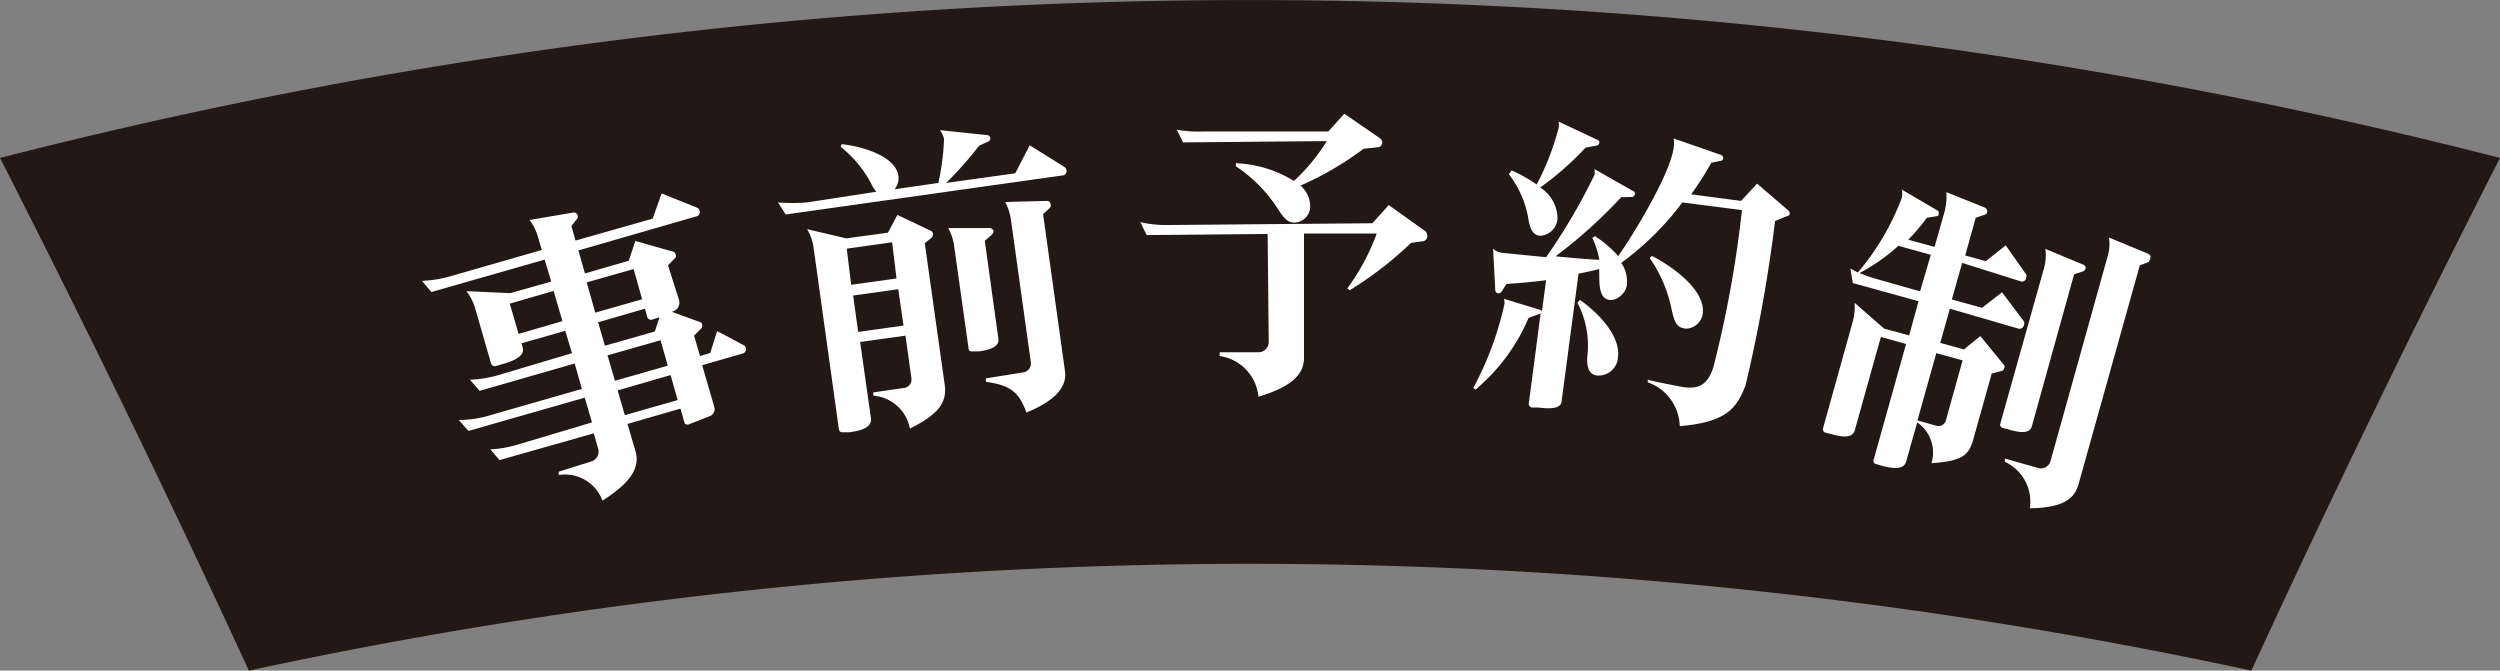 <svg xmlns="http://www.w3.org/2000/svg" viewBox="0 0 114.11 30.61"><rect x="0" y="0" width="114.11" height="30.61" fill="#808080" stroke="none"/><defs><style>.cls-1{fill:#231815;}.cls-2{fill:#fff;}</style></defs><g id="レイヤー_2" data-name="レイヤー 2"><g id="レイヤー_1-2" data-name="レイヤー 1"><path class="cls-1" d="M102.76,30.61a216.64,216.64,0,0,0-91.4,0Q5.9,18.77,0,7.21a229.43,229.43,0,0,1,114.11,0Q108.22,18.76,102.76,30.61Z"/><path class="cls-2" d="M33.92,16.13l-1.87.54.55,1.89a.35.35,0,0,1-.19.43l-1,.39c-.08,0-.15,0-.18-.13l-.17-.6-2.42.7L29,20.57c.21.71-.11,1.4-1.5,2.28a1.83,1.83,0,0,0-2-1.17l0-.15L27,21.06a.47.47,0,0,0,.3-.59l-.2-.69L22.8,21l-.42-.49a5.14,5.14,0,0,0,1.29-.23l3.35-1-.33-1.13-5.31,1.52-.44-.5A4.89,4.89,0,0,0,22.21,19l4.35-1.25-.33-1.16-4.34,1.25-.44-.51a5.19,5.19,0,0,0,1.3-.21l3.36-1L25.8,15.1l-2,.57.06.2c.12.42-.54.65-1,.77l-.23.07a.18.18,0,0,1-.22-.13l-.71-2.47a2.34,2.34,0,0,0-.41-.82l2,.09,1.87-.53-.3-1-5.17,1.48-.43-.51a5.43,5.43,0,0,0,1.26-.2l4.21-1.21-.16-.54a2.29,2.29,0,0,0-.4-.83l2-.34a.18.18,0,0,1,.19.12.16.16,0,0,1,0,.14l-.28.36.19.66,3.52-1,.41-1.15,1.62.65a.21.21,0,0,1,.11.13.2.2,0,0,1-.12.26l-5.41,1.56.3,1.05,2-.58L29,11l1.73.49a.13.13,0,0,1,.1.12.12.12,0,0,1,0,.15l-.34.35L31,13.71a.43.43,0,0,1-.34.52l1.29.47a.14.14,0,0,1,.1.11A.21.21,0,0,1,32,15l-.32.32.27.93.47-.14.31-1,1.22.65a.16.16,0,0,1,.09.13A.2.2,0,0,1,33.92,16.13Zm-8.65-2.85-2,.58.4,1.38,2-.58Zm3.65-1-2.14.61.39,1.38,2.14-.61Zm.84,2.31a.18.18,0,0,1-.22-.13l-.1-.37-2.14.62.31,1.07,2.28-.65.21-.65Zm.39.94-2.42.69.34,1.16,2.41-.69Zm.46,1.59-2.42.7.33,1.13,2.41-.69Z"/><path class="cls-2" d="M48.55,8,35.86,9.79l-.35-.55a8.36,8.36,0,0,0,1.32,0L40,8.75a1.56,1.56,0,0,1-.24-.38A5.36,5.36,0,0,0,38.37,6.7l.05-.12c.77.08,2.45.48,2.59,1.46a.81.81,0,0,1-.18.6l2-.29a11.05,11.05,0,0,0,.26-2,1,1,0,0,0-.19-.41l2.18.23a.15.15,0,0,1,.12.12.15.15,0,0,1-.07.16l-.44.2a17.23,17.23,0,0,1-1.5,1.7l3.15-.44L47,6.63l1.6,1a.25.25,0,0,1,.08.14A.21.21,0,0,1,48.55,8Zm-6,2.83-.34.27.91,6.46c.1.74-.18,1.31-1.59,2a1.84,1.84,0,0,0-1.67-1.5l0-.15,1.39-.2a.39.39,0,0,0,.35-.45l-.27-1.94-2.07.29.5,3.53c0,.41-.54.53-1,.59l-.28,0a.16.16,0,0,1-.19-.14l-1.15-8.25a2.23,2.23,0,0,0-.3-.88l1.79.42,1.9-.26.43-.81,1.54.73a.21.21,0,0,1,.09.13A.33.33,0,0,1,42.52,10.85Zm-1.83.23-2.07.29L38.85,13l2.07-.29ZM41,13.2l-2.06.29.23,1.66,2.07-.29Zm4.29-2.5-.34.29.62,4.47c.06.4-.48.52-.89.58l-.28,0c-.1,0-.18,0-.19-.13l-.65-4.62a2.4,2.4,0,0,0-.28-.88l1.89,0a.18.18,0,0,1,.18.16A.22.22,0,0,1,45.27,10.7Zm2.64-1.22-.32.29,1,7.17c.09.64-.32,1.3-1.76,1.89-.32-.86-.64-1.24-1.85-1.4l0-.16L46.68,17a.41.41,0,0,0,.37-.48l-.9-6.44a2.42,2.42,0,0,0-.27-.86l1.91-.05a.16.16,0,0,1,.16.15A.12.12,0,0,1,47.91,9.48Z"/><path class="cls-2" d="M65,11l-.6.09a16.34,16.34,0,0,1-2.8,2.16l-.1-.09a10.07,10.07,0,0,0,1.34-2.5l-3.32,0,0,5.66c0,.71-.46,1.3-2.08,1.79a2.07,2.07,0,0,0-1.77-1.86v-.17h1.76a.47.47,0,0,0,.48-.47l-.05-4.93-5.52.05-.29-.59a5.25,5.25,0,0,0,1.31.13l9.28-.08.75-.83,1.65,1.18a.26.26,0,0,1,.1.19A.23.23,0,0,1,65,11ZM62.9,6.72l-.66.07a14.36,14.36,0,0,1-2.88,1.68,1.27,1.27,0,0,1,.44.89.74.74,0,0,1-.71.8c-.29,0-.46-.15-.76-.62a6.62,6.62,0,0,0-1.92-1.95l0-.14a5.42,5.42,0,0,1,2.65.81,8.57,8.57,0,0,0,1.5-1.82L54,6.5l-.29-.58A5.76,5.76,0,0,0,55,6l5.63,0,.73-.81L63,6.32a.25.25,0,0,1,.09.19A.21.21,0,0,1,62.9,6.72Z"/><path class="cls-2" d="M81.55,9.87l-.53.22a67.36,67.36,0,0,1-1.35,7.51c-.4,1-.82,1.67-3,1.85a2.18,2.18,0,0,0-1.46-2l0-.12c.26.08,1.49.32,1.64.34.65.09,1.1-.07,1.36-.93a51.64,51.64,0,0,0,1.3-7.15l-2.72-.35A13.23,13.23,0,0,1,74,12a1.47,1.47,0,0,1,.26.94c0,.42-.46.8-.8.75-.56-.07-.44-1-.47-1.41-.31.08-.62.15-.94.21l-.77,5.81c0,.39-.65.36-1.06.3l-.29,0a.17.17,0,0,1-.15-.18l.54-4.11-.55.2a8.7,8.7,0,0,1-2.43,3.28l-.09-.09a14.73,14.73,0,0,0,1.4-3.74v0a.62.62,0,0,0,0-.32l1.64.5a.11.11,0,0,1,.09.07l.19-1.42c-.69.09-1.32.14-1.81.17l-.22.35a.18.18,0,0,1-.15.08.15.15,0,0,1-.14-.15l-.1-1.89a.69.69,0,0,0,.42.19l2,.2a27.1,27.1,0,0,0,2.21-3.76,1.06,1.06,0,0,0,0-.26l1.76,1a.11.11,0,0,1,.08.14.15.15,0,0,1-.11.13L74,9a22.4,22.4,0,0,1-3,2.7c.65.06,1.34.13,2,.16a3.89,3.89,0,0,0-.32-1l.12-.08a4.81,4.81,0,0,1,1.06.91c.71-1,2.38-3.76,2.53-4.94a1.24,1.24,0,0,0,0-.43l2.16.75a.15.15,0,0,1,.1.16.11.11,0,0,1-.12.11l-.42.09a14.42,14.42,0,0,1-.92,1.44l2.28.3.73-.79,1.43,1.23a.17.17,0,0,1,.06.16A.15.15,0,0,1,81.55,9.87ZM72.89,6.64l-.52.1A13.74,13.74,0,0,1,70.3,8.56,1.68,1.68,0,0,1,71.09,10a.84.84,0,0,1-.77.76c-.31,0-.47-.26-.55-.72a4.59,4.59,0,0,0-.9-2.09L69,7.78a6.89,6.89,0,0,1,1.14.64,12,12,0,0,0,1-2.57.76.76,0,0,0,0-.3l1.79.84a.12.12,0,0,1,.07.13A.14.14,0,0,1,72.89,6.64Zm0,10.5c-.39-.05-.47-.44-.44-.86A4.2,4.2,0,0,0,72,13.82l.12-.13c1,.72,1.85,1.73,1.73,2.62A.88.88,0,0,1,72.94,17.14Zm4-2.15h0c-.35-.05-.46-.27-.59-.86a6.23,6.23,0,0,0-1-2.35l.1-.1c.81.41,2.46,1.52,2.32,2.63A.79.79,0,0,1,76.91,15Z"/><path class="cls-2" d="M92.13,15,89,14.09l-.44,1.56,1.08.3.75-.61,1.09,1.33a.14.14,0,0,1,0,.14.17.17,0,0,1-.11.12l-.46.12-.84,3c-.2.71-.48,1-1.91,1.09a1.67,1.67,0,0,0-.65-1.86L87,21.08c-.12.41-.74.28-1.14.17l-.23-.07a.14.14,0,0,1-.11-.19L87,15.7l-1.15-.32-1.19,4.26c-.11.4-.66.29-1.05.18l-.28-.07a.16.16,0,0,1-.12-.2l1.34-4.81a2.54,2.54,0,0,0,.1-.92L86,15l1.14.31.43-1.56-3-.83-.11-.66.34.18,0,0a11.63,11.63,0,0,0,2-3.39.78.78,0,0,0,0-.4l1.62.95a.13.13,0,0,1,.07.15c0,.06,0,.11-.11.12l-.43.07a8.83,8.83,0,0,1-.85,1l1.2.33.45-1.58a2.76,2.76,0,0,0,.09-.92l1.77.71a.2.2,0,0,1,.09.22.12.12,0,0,1-.08.09l-.44.15-.48,1.72.94.26.91-.72.93,1.32a.21.21,0,0,1,0,.17.19.19,0,0,1-.22.16L89.56,12l-.47,1.67,1.38.38.91-.71,1,1.33a.18.18,0,0,1,0,.16A.2.2,0,0,1,92.13,15Zm-4-3.37-1.48-.41a8.66,8.66,0,0,1-1.77,1.24,5.29,5.29,0,0,0,.76.27l2,.57Zm1.45,4.82-1.2-.33-.86,3.07.85.24a.35.35,0,0,0,.45-.25Zm5.52-4.07-.43.14-1.93,6.94c-.1.37-.61.27-1,.16l-.33-.09a.15.15,0,0,1-.11-.19l2-7.11a2.21,2.21,0,0,0,.06-.87l1.75.73a.15.15,0,0,1,.08.18A.16.16,0,0,1,95.13,12.35Zm3-.43-.43.16-2.8,10c-.18.63-.66,1.07-2.22,1.09a2,2,0,0,0-1.14-2.12l0-.15,1.52.43a.45.45,0,0,0,.56-.3l2.61-9.36a1.85,1.85,0,0,0,.06-.86l1.81.75a.16.16,0,0,1,.08.2A.16.16,0,0,1,98.08,11.92Z"/></g></g></svg>